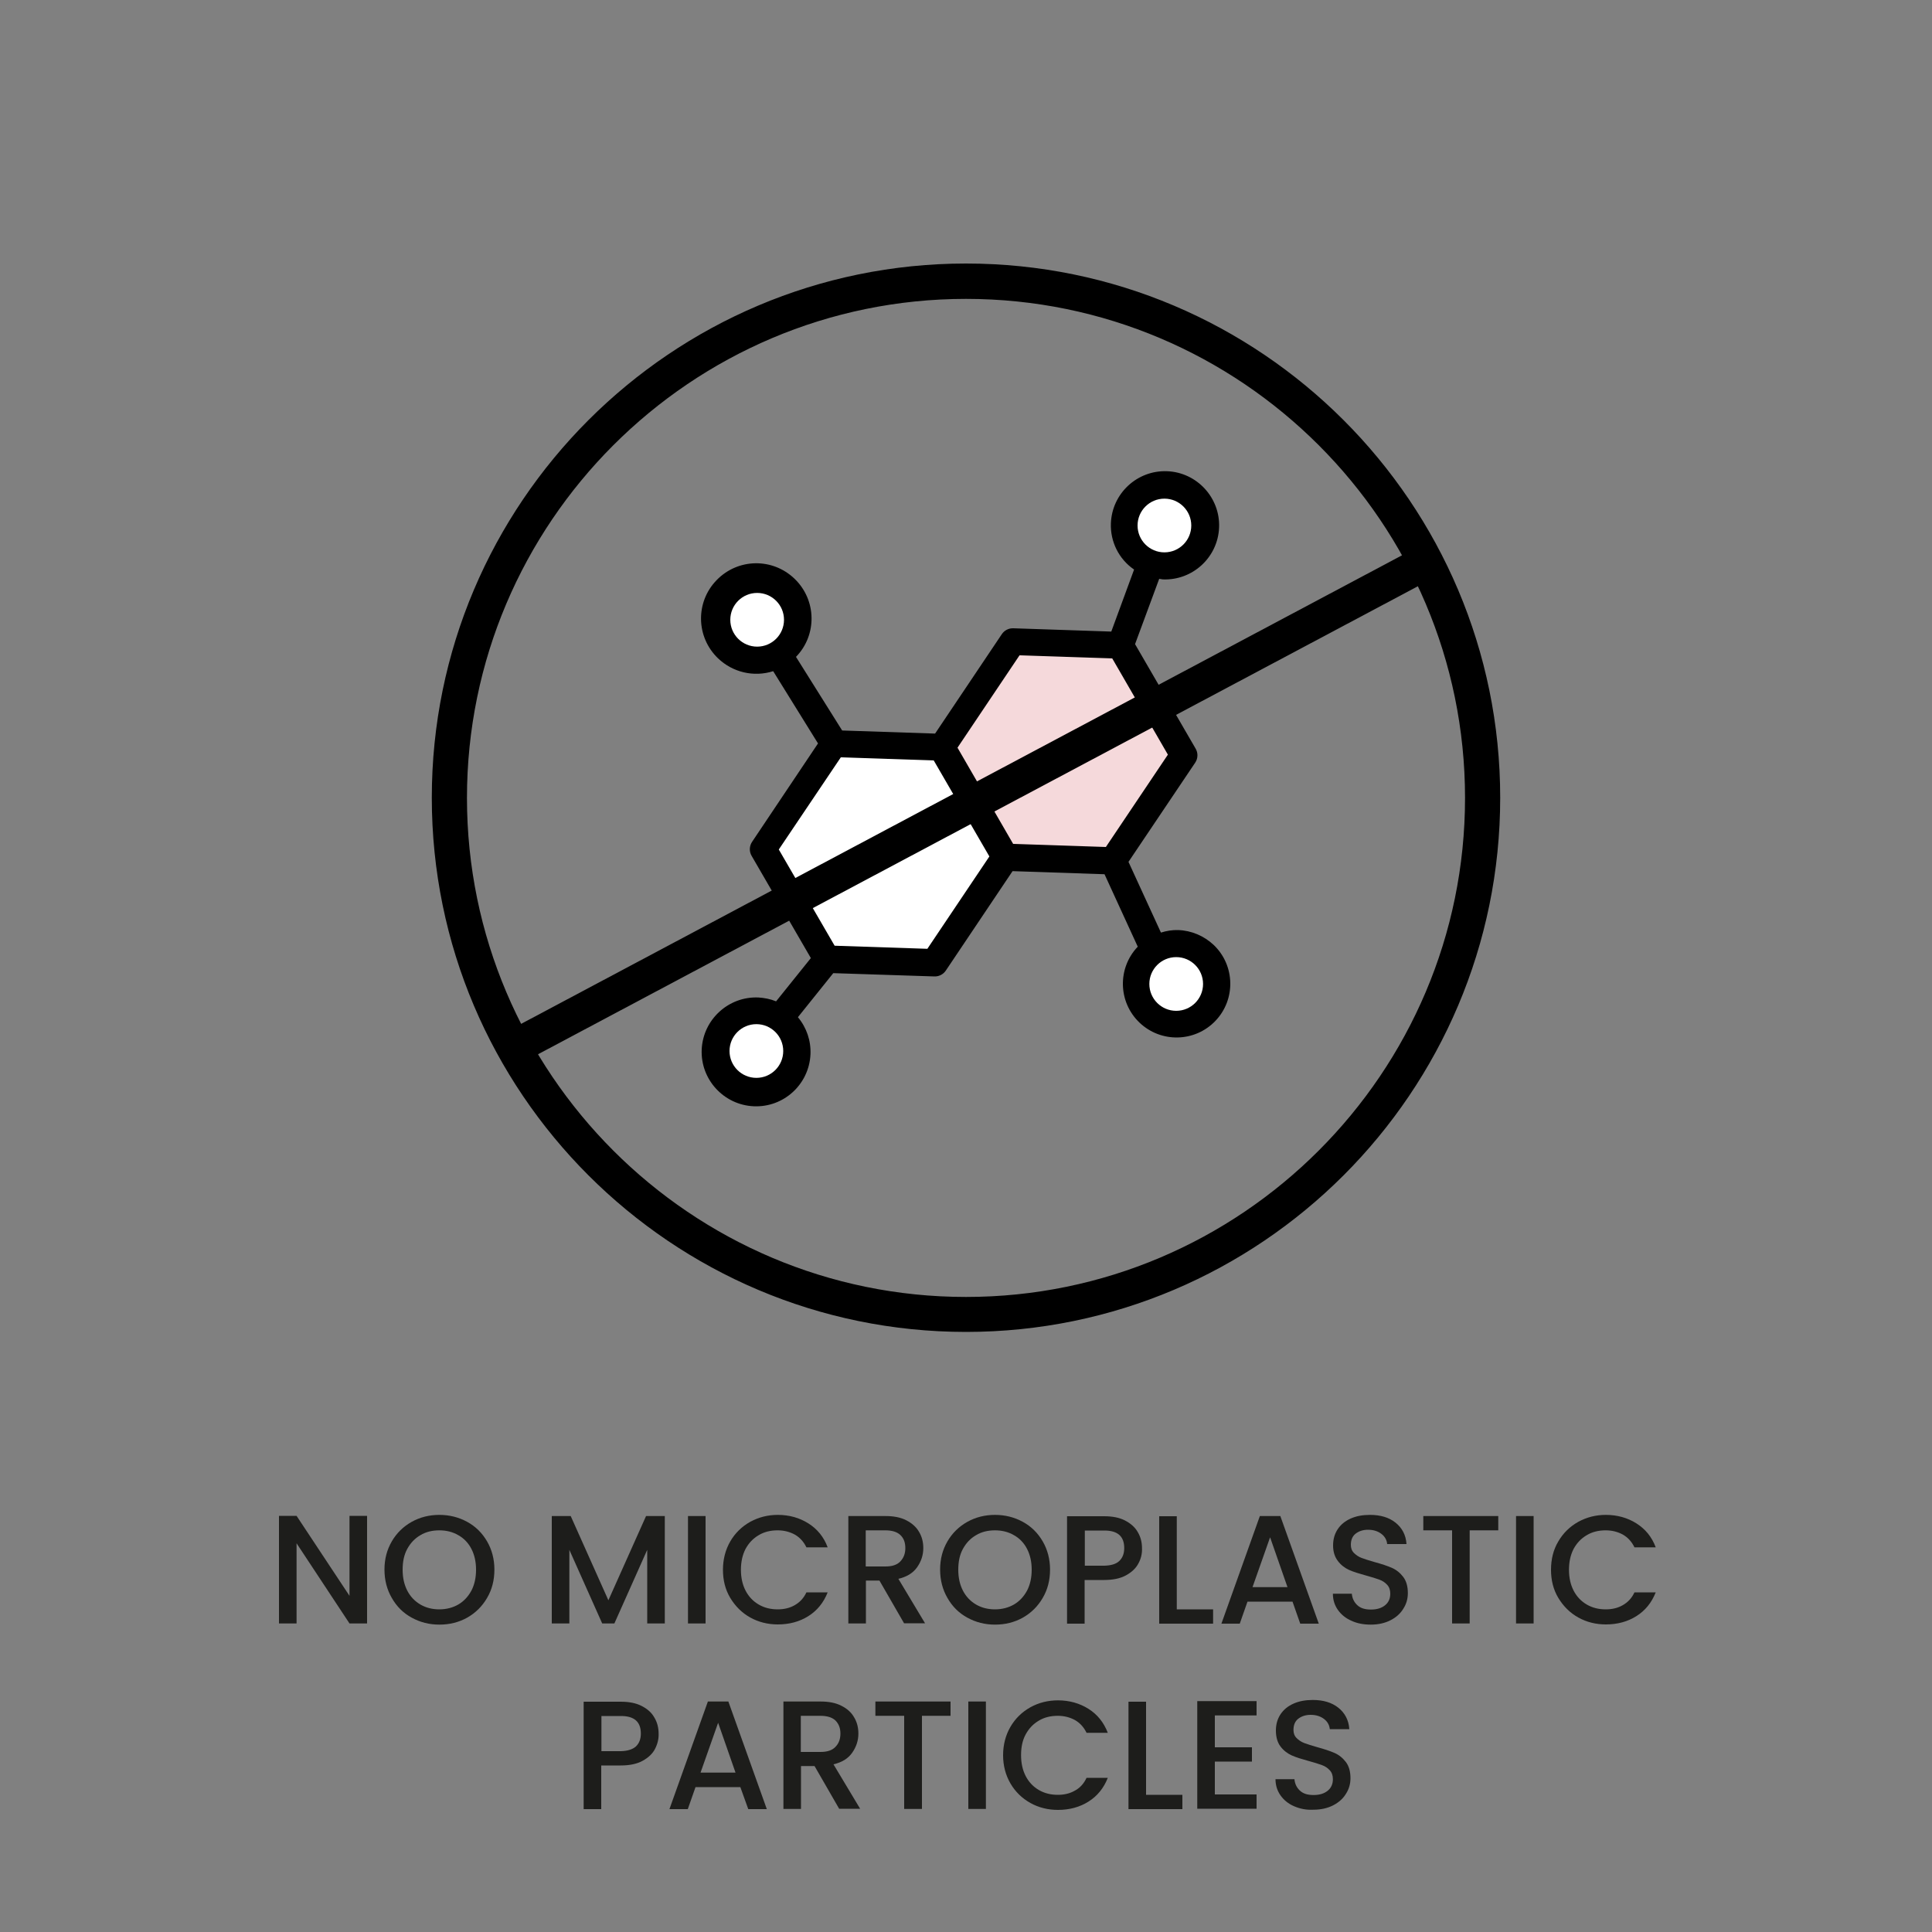 <svg xml:space="preserve" style="enable-background:new 0 0 100 100;" viewBox="0 0 100 100" y="0px" x="0px" xmlns:xlink="http://www.w3.org/1999/xlink" xmlns="http://www.w3.org/2000/svg" id="Livello_1" version="1.1">
<rect x="0" y="0" width="100" height="100" fill="#808080" stroke="none"/>
<style type="text/css">
	.st0{fill:#F5D9DB;}
	.st1{fill:#FFFFFF;}
	.st2{fill:none;stroke:#000000;stroke-miterlimit:10;}
	.st3{fill:none;}
	.st4{fill:#F5D9DB;stroke:#000000;stroke-width:1.3;stroke-linecap:round;stroke-linejoin:round;stroke-miterlimit:10;}
	.st5{fill:#FFFFFF;stroke:#000000;stroke-width:1.5;stroke-linecap:round;stroke-linejoin:round;stroke-miterlimit:10;}
	.st6{fill:#F5D9DB;stroke:#000000;stroke-width:1.3;stroke-miterlimit:10;}
	.st7{fill-rule:evenodd;clip-rule:evenodd;fill:#FCFCFC;}
	.st8{fill-rule:evenodd;clip-rule:evenodd;fill:#F5D9DB;}
	.st9{fill:#1D1D1B;}
	.st10{fill:none;stroke:#000000;stroke-width:1.8;stroke-miterlimit:10;}
</style>
<path d="M50,68.94c-15.25,0-27.65-12.4-27.65-27.65S34.75,13.64,50,13.64s27.65,12.4,27.65,27.65S65.25,68.94,50,68.94z M50,15.47
	c-14.24,0-25.83,11.59-25.83,25.83c0,14.24,11.59,25.83,25.83,25.83s25.83-11.59,25.83-25.83C75.83,27.05,64.24,15.47,50,15.47z"></path>
<g>
	<g>
		<path d="M19,84.03h-0.91l-2.74-4.15v4.15h-0.91v-5.57h0.91l2.74,4.14v-4.14H19V84.03z" class="st9"></path>
		<path d="M21.31,83.73c-0.44-0.24-0.78-0.58-1.03-1.02c-0.25-0.43-0.38-0.92-0.38-1.47s0.13-1.03,0.38-1.46
			c0.25-0.43,0.6-0.77,1.03-1.01c0.43-0.24,0.91-0.36,1.43-0.36c0.52,0,1,0.12,1.44,0.36c0.44,0.24,0.78,0.58,1.03,1.01
			c0.25,0.43,0.38,0.92,0.38,1.46s-0.12,1.03-0.38,1.47c-0.25,0.43-0.59,0.77-1.03,1.02c-0.43,0.24-0.91,0.36-1.44,0.36
			C22.22,84.09,21.75,83.97,21.31,83.73z M23.72,83.05c0.29-0.17,0.51-0.41,0.68-0.72c0.16-0.31,0.24-0.67,0.24-1.08
			c0-0.41-0.08-0.77-0.24-1.08c-0.16-0.31-0.39-0.55-0.68-0.71c-0.29-0.17-0.62-0.25-0.98-0.25c-0.37,0-0.7,0.08-0.98,0.25
			c-0.29,0.17-0.51,0.4-0.68,0.71s-0.24,0.67-0.24,1.08c0,0.41,0.08,0.77,0.24,1.08s0.39,0.55,0.68,0.72
			c0.29,0.17,0.62,0.25,0.98,0.25C23.11,83.3,23.44,83.21,23.72,83.05z" class="st9"></path>
		<path d="M34.41,78.47v5.56H33.5v-3.81l-1.7,3.81h-0.63l-1.7-3.81v3.81h-0.91v-5.56h0.98l1.95,4.36l1.95-4.36H34.41z" class="st9"></path>
		<path d="M36.52,78.47v5.56h-0.91v-5.56H36.52z" class="st9"></path>
		<path d="M37.8,79.78c0.25-0.43,0.6-0.77,1.03-1.01c0.44-0.24,0.91-0.36,1.43-0.36c0.59,0,1.12,0.15,1.58,0.44
			c0.46,0.29,0.8,0.7,1,1.24h-1.1c-0.14-0.29-0.34-0.51-0.6-0.66c-0.26-0.14-0.55-0.22-0.89-0.22c-0.37,0-0.7,0.08-0.98,0.25
			c-0.29,0.17-0.51,0.4-0.68,0.71c-0.16,0.31-0.24,0.67-0.24,1.08c0,0.41,0.08,0.77,0.24,1.08c0.16,0.31,0.39,0.55,0.68,0.72
			c0.29,0.17,0.62,0.25,0.98,0.25c0.34,0,0.63-0.07,0.89-0.22s0.46-0.36,0.6-0.66h1.1c-0.21,0.53-0.54,0.94-1,1.23
			c-0.46,0.29-0.99,0.43-1.58,0.43c-0.52,0-1-0.12-1.43-0.36c-0.43-0.24-0.77-0.58-1.03-1.01s-0.38-0.92-0.38-1.46
			S37.55,80.21,37.8,79.78z" class="st9"></path>
		<path d="M46.8,84.03l-1.28-2.22h-0.7v2.22h-0.91v-5.56h1.92c0.43,0,0.79,0.07,1.08,0.22s0.52,0.35,0.66,0.6
			c0.15,0.25,0.22,0.53,0.22,0.84c0,0.36-0.11,0.69-0.32,0.99s-0.54,0.5-0.97,0.6l1.38,2.3H46.8z M44.82,81.08h1.01
			c0.34,0,0.6-0.08,0.77-0.26s0.26-0.4,0.26-0.69c0-0.29-0.08-0.51-0.26-0.68c-0.17-0.16-0.43-0.24-0.78-0.24h-1.01V81.08z" class="st9"></path>
		<path d="M50.07,83.73c-0.44-0.24-0.78-0.58-1.03-1.02c-0.25-0.43-0.38-0.92-0.38-1.47s0.13-1.03,0.38-1.46
			c0.25-0.43,0.6-0.77,1.03-1.01c0.43-0.24,0.91-0.36,1.43-0.36c0.52,0,1,0.12,1.44,0.36c0.44,0.24,0.78,0.58,1.03,1.01
			c0.25,0.43,0.38,0.92,0.38,1.46s-0.12,1.03-0.38,1.47c-0.25,0.43-0.59,0.77-1.03,1.02c-0.43,0.24-0.91,0.36-1.44,0.36
			C50.98,84.09,50.51,83.97,50.07,83.73z M52.48,83.05c0.29-0.17,0.51-0.41,0.68-0.72c0.16-0.31,0.24-0.67,0.24-1.08
			c0-0.41-0.08-0.77-0.24-1.08c-0.16-0.31-0.39-0.55-0.68-0.71c-0.29-0.17-0.62-0.25-0.98-0.25c-0.37,0-0.7,0.08-0.98,0.25
			c-0.29,0.17-0.51,0.4-0.68,0.71s-0.24,0.67-0.24,1.08c0,0.41,0.08,0.77,0.24,1.08s0.39,0.55,0.68,0.72
			c0.29,0.17,0.62,0.25,0.98,0.25C51.87,83.3,52.2,83.21,52.48,83.05z" class="st9"></path>
		<path d="M58.92,80.93c-0.13,0.25-0.35,0.45-0.64,0.61c-0.29,0.16-0.67,0.24-1.13,0.24h-1.01v2.26h-0.91v-5.56h1.92
			c0.43,0,0.79,0.07,1.08,0.22s0.52,0.35,0.66,0.6c0.15,0.25,0.22,0.53,0.22,0.84C59.12,80.41,59.06,80.68,58.92,80.93z M57.93,80.8
			c0.17-0.16,0.26-0.38,0.26-0.67c0-0.61-0.34-0.91-1.03-0.91h-1.01v1.82h1.01C57.5,81.03,57.76,80.96,57.93,80.8z" class="st9"></path>
		<path d="M60.91,83.3h1.88v0.74H60v-5.56h0.91V83.3z" class="st9"></path>
		<path d="M66.9,82.9h-2.33l-0.4,1.14h-0.95l1.99-5.57h1.06l1.99,5.57H67.3L66.9,82.9z M66.64,82.15l-0.9-2.58
			l-0.91,2.58H66.64z" class="st9"></path>
		<path d="M69.95,83.89c-0.3-0.13-0.53-0.32-0.7-0.56c-0.17-0.24-0.26-0.52-0.26-0.84h0.98
			c0.02,0.24,0.12,0.44,0.28,0.59c0.17,0.16,0.4,0.23,0.71,0.23c0.32,0,0.56-0.08,0.74-0.23c0.18-0.15,0.26-0.35,0.26-0.59
			c0-0.19-0.05-0.34-0.16-0.46c-0.11-0.12-0.24-0.21-0.41-0.27c-0.16-0.06-0.39-0.13-0.68-0.21c-0.36-0.1-0.66-0.19-0.88-0.29
			s-0.42-0.25-0.58-0.46S69,80.33,69,79.99c0-0.32,0.08-0.6,0.24-0.84c0.16-0.24,0.38-0.42,0.67-0.55c0.29-0.13,0.62-0.19,1-0.19
			c0.54,0,0.98,0.13,1.32,0.4c0.34,0.27,0.54,0.64,0.57,1.11H71.8c-0.02-0.2-0.11-0.38-0.29-0.52c-0.18-0.14-0.41-0.22-0.7-0.22
			c-0.26,0-0.47,0.07-0.64,0.2c-0.17,0.13-0.25,0.33-0.25,0.58c0,0.17,0.05,0.31,0.16,0.42s0.24,0.2,0.4,0.26
			c0.16,0.06,0.38,0.13,0.66,0.21c0.37,0.1,0.67,0.2,0.9,0.3c0.23,0.1,0.43,0.26,0.59,0.47c0.16,0.21,0.24,0.49,0.24,0.84
			c0,0.28-0.07,0.55-0.23,0.8c-0.15,0.25-0.37,0.45-0.66,0.6s-0.63,0.23-1.03,0.23C70.58,84.09,70.25,84.03,69.95,83.89z" class="st9"></path>
		<path d="M77.55,78.47v0.74h-1.48v4.82h-0.91v-4.82h-1.49v-0.74H77.55z" class="st9"></path>
		<path d="M79.38,78.47v5.56h-0.91v-5.56H79.38z" class="st9"></path>
		<path d="M80.66,79.78c0.25-0.43,0.6-0.77,1.03-1.01c0.44-0.24,0.91-0.36,1.43-0.36c0.59,0,1.12,0.15,1.58,0.44
			c0.46,0.29,0.8,0.7,1,1.24h-1.1c-0.14-0.29-0.34-0.51-0.6-0.66c-0.26-0.14-0.55-0.22-0.89-0.22c-0.37,0-0.7,0.08-0.98,0.25
			c-0.29,0.17-0.51,0.4-0.68,0.71c-0.16,0.31-0.24,0.67-0.24,1.08c0,0.41,0.08,0.77,0.24,1.08c0.16,0.31,0.39,0.55,0.68,0.72
			c0.29,0.17,0.62,0.25,0.98,0.25c0.34,0,0.63-0.07,0.89-0.22s0.46-0.36,0.6-0.66h1.1c-0.21,0.53-0.54,0.94-1,1.23
			c-0.46,0.29-0.99,0.43-1.58,0.43c-0.52,0-1-0.12-1.43-0.36c-0.43-0.24-0.77-0.58-1.03-1.01s-0.38-0.92-0.38-1.46
			S80.4,80.21,80.66,79.78z" class="st9"></path>
		<path d="M33.9,90.53c-0.13,0.25-0.35,0.45-0.64,0.61s-0.67,0.24-1.13,0.24h-1.01v2.26h-0.91v-5.56h1.92
			c0.43,0,0.79,0.07,1.08,0.22c0.3,0.15,0.52,0.35,0.66,0.6c0.15,0.25,0.22,0.53,0.22,0.84C34.1,90.01,34.03,90.28,33.9,90.53z
			 M32.91,90.4c0.17-0.16,0.26-0.38,0.26-0.67c0-0.61-0.34-0.91-1.03-0.91h-1.01v1.82h1.01C32.48,90.63,32.74,90.55,32.91,90.4z" class="st9"></path>
		<path d="M38.32,92.5H36l-0.4,1.14h-0.95l1.99-5.57h1.06l1.99,5.57h-0.96L38.32,92.5z M38.07,91.75l-0.9-2.58
			l-0.91,2.58H38.07z" class="st9"></path>
		<path d="M43.44,93.63l-1.28-2.22h-0.7v2.22h-0.91v-5.56h1.92c0.43,0,0.79,0.07,1.08,0.22c0.3,0.15,0.52,0.35,0.66,0.6
			c0.15,0.25,0.22,0.53,0.22,0.84c0,0.36-0.11,0.69-0.32,0.99s-0.53,0.5-0.97,0.6l1.38,2.3H43.44z M41.46,90.68h1.01
			c0.34,0,0.6-0.08,0.77-0.26c0.17-0.17,0.26-0.4,0.26-0.69c0-0.29-0.09-0.51-0.26-0.68c-0.17-0.16-0.43-0.24-0.78-0.24h-1.01V90.68
			z" class="st9"></path>
		<path d="M49.2,88.07v0.74h-1.48v4.82H46.8v-4.82h-1.49v-0.74H49.2z" class="st9"></path>
		<path d="M51.03,88.07v5.56h-0.91v-5.56H51.03z" class="st9"></path>
		<path d="M52.3,89.38c0.25-0.43,0.6-0.77,1.03-1.01c0.43-0.24,0.91-0.36,1.43-0.36c0.59,0,1.12,0.15,1.58,0.44
			c0.46,0.29,0.79,0.7,1,1.24h-1.1c-0.14-0.29-0.34-0.51-0.6-0.66c-0.26-0.14-0.55-0.22-0.89-0.22c-0.37,0-0.7,0.08-0.98,0.25
			c-0.29,0.17-0.51,0.4-0.68,0.71s-0.24,0.67-0.24,1.08c0,0.41,0.08,0.77,0.24,1.08s0.39,0.55,0.68,0.72
			c0.29,0.17,0.62,0.25,0.98,0.25c0.34,0,0.63-0.07,0.89-0.22c0.26-0.14,0.46-0.36,0.6-0.66h1.1c-0.21,0.53-0.54,0.94-1,1.23
			s-0.99,0.43-1.58,0.43c-0.52,0-1-0.12-1.43-0.36c-0.43-0.24-0.78-0.58-1.03-1.01c-0.25-0.43-0.38-0.92-0.38-1.46
			S52.05,89.81,52.3,89.38z" class="st9"></path>
		<path d="M59.32,92.9h1.88v0.74h-2.79v-5.56h0.91V92.9z" class="st9"></path>
		<path d="M62.88,88.81v1.63h1.92v0.74h-1.92v1.7h2.16v0.74h-3.07v-5.57h3.07v0.74H62.88z" class="st9"></path>
		<path d="M66.98,93.49c-0.3-0.13-0.53-0.32-0.7-0.56c-0.17-0.24-0.26-0.52-0.26-0.84H67c0.02,0.24,0.12,0.44,0.28,0.59
			c0.17,0.16,0.4,0.23,0.71,0.23c0.32,0,0.56-0.08,0.74-0.23c0.18-0.15,0.26-0.35,0.26-0.59c0-0.19-0.05-0.34-0.16-0.46
			c-0.11-0.12-0.24-0.21-0.41-0.27c-0.16-0.06-0.39-0.13-0.68-0.21c-0.36-0.1-0.66-0.19-0.88-0.29s-0.42-0.25-0.58-0.46
			s-0.24-0.49-0.24-0.83c0-0.32,0.08-0.6,0.24-0.84c0.16-0.24,0.38-0.42,0.67-0.55c0.29-0.13,0.62-0.19,1-0.19
			c0.54,0,0.98,0.13,1.32,0.4c0.34,0.27,0.54,0.64,0.57,1.11h-1.01c-0.02-0.2-0.11-0.38-0.29-0.52c-0.18-0.14-0.41-0.22-0.7-0.22
			c-0.26,0-0.47,0.07-0.64,0.2c-0.17,0.13-0.25,0.33-0.25,0.58c0,0.17,0.05,0.31,0.16,0.42s0.24,0.2,0.4,0.26
			c0.16,0.06,0.38,0.13,0.66,0.21c0.37,0.1,0.67,0.2,0.9,0.3c0.23,0.1,0.43,0.26,0.59,0.47c0.16,0.21,0.24,0.49,0.24,0.84
			c0,0.28-0.07,0.55-0.23,0.8c-0.15,0.25-0.37,0.45-0.66,0.6s-0.63,0.23-1.03,0.23C67.61,93.69,67.28,93.62,66.98,93.49z" class="st9"></path>
	</g>
</g>
<path d="M60.98,48.14c-0.3-0.01-0.6,0.04-0.89,0.13l-1.68-3.66l3.45-5.13c0.15-0.22,0.16-0.51,0.02-0.74l-3.13-5.4l1.25-3.38
	c0.06,0.01,0.12,0.02,0.19,0.03c1.55,0.06,2.85-1.15,2.91-2.69s-1.15-2.85-2.69-2.91c-1.55-0.06-2.85,1.15-2.91,2.69
	c-0.04,0.95,0.41,1.86,1.2,2.4l-1.18,3.21l-5.07-0.17c-0.24-0.01-0.47,0.11-0.6,0.31l-3.45,5.14l-4.81-0.16L41.2,34
	c1.1-1.13,1.07-2.94-0.07-4.04s-2.94-1.07-4.04,0.07c-1.1,1.13-1.07,2.94,0.07,4.04c0.76,0.73,1.85,0.99,2.86,0.67l2.32,3.74
	l-3.41,5.09c-0.15,0.22-0.16,0.51-0.02,0.74l3.06,5.28l-1.8,2.24c-0.29-0.12-0.6-0.18-0.91-0.2c-1.55-0.07-2.87,1.14-2.94,2.69
	c-0.07,1.55,1.14,2.87,2.69,2.94c1.56,0.07,2.87-1.14,2.94-2.69c0.03-0.7-0.2-1.38-0.65-1.92l1.83-2.28l5.23,0.17
	c0.24,0.01,0.47-0.11,0.6-0.31l3.45-5.14l4.76,0.16L58.89,49c-1.06,1.11-1.02,2.87,0.09,3.93c1.11,1.06,2.87,1.02,3.93-0.09
	c1.06-1.11,1.02-2.87-0.09-3.93C62.32,48.44,61.66,48.16,60.98,48.14z"></path>
<circle r="1.39" cy="27.2" cx="60.27" class="st1"></circle>
<polygon points="52.77,33.92 57.57,34.08 60.45,39.06 57.24,43.84 52.44,43.68 49.56,38.7" class="st0"></polygon>
<circle r="1.39" cy="32.08" cx="39.19" class="st1"></circle>
<circle r="1.39" cy="54.4" cx="39.15" class="st1"></circle>
<polygon points="48,49.11 43.2,48.95 40.31,43.97 43.52,39.2 48.33,39.36 51.21,44.33" class="st1"></polygon>
<circle r="1.39" cy="50.93" cx="60.88" class="st1"></circle>
<line y2="29" x2="74" y1="54" x1="27" class="st10"></line>
</svg>
